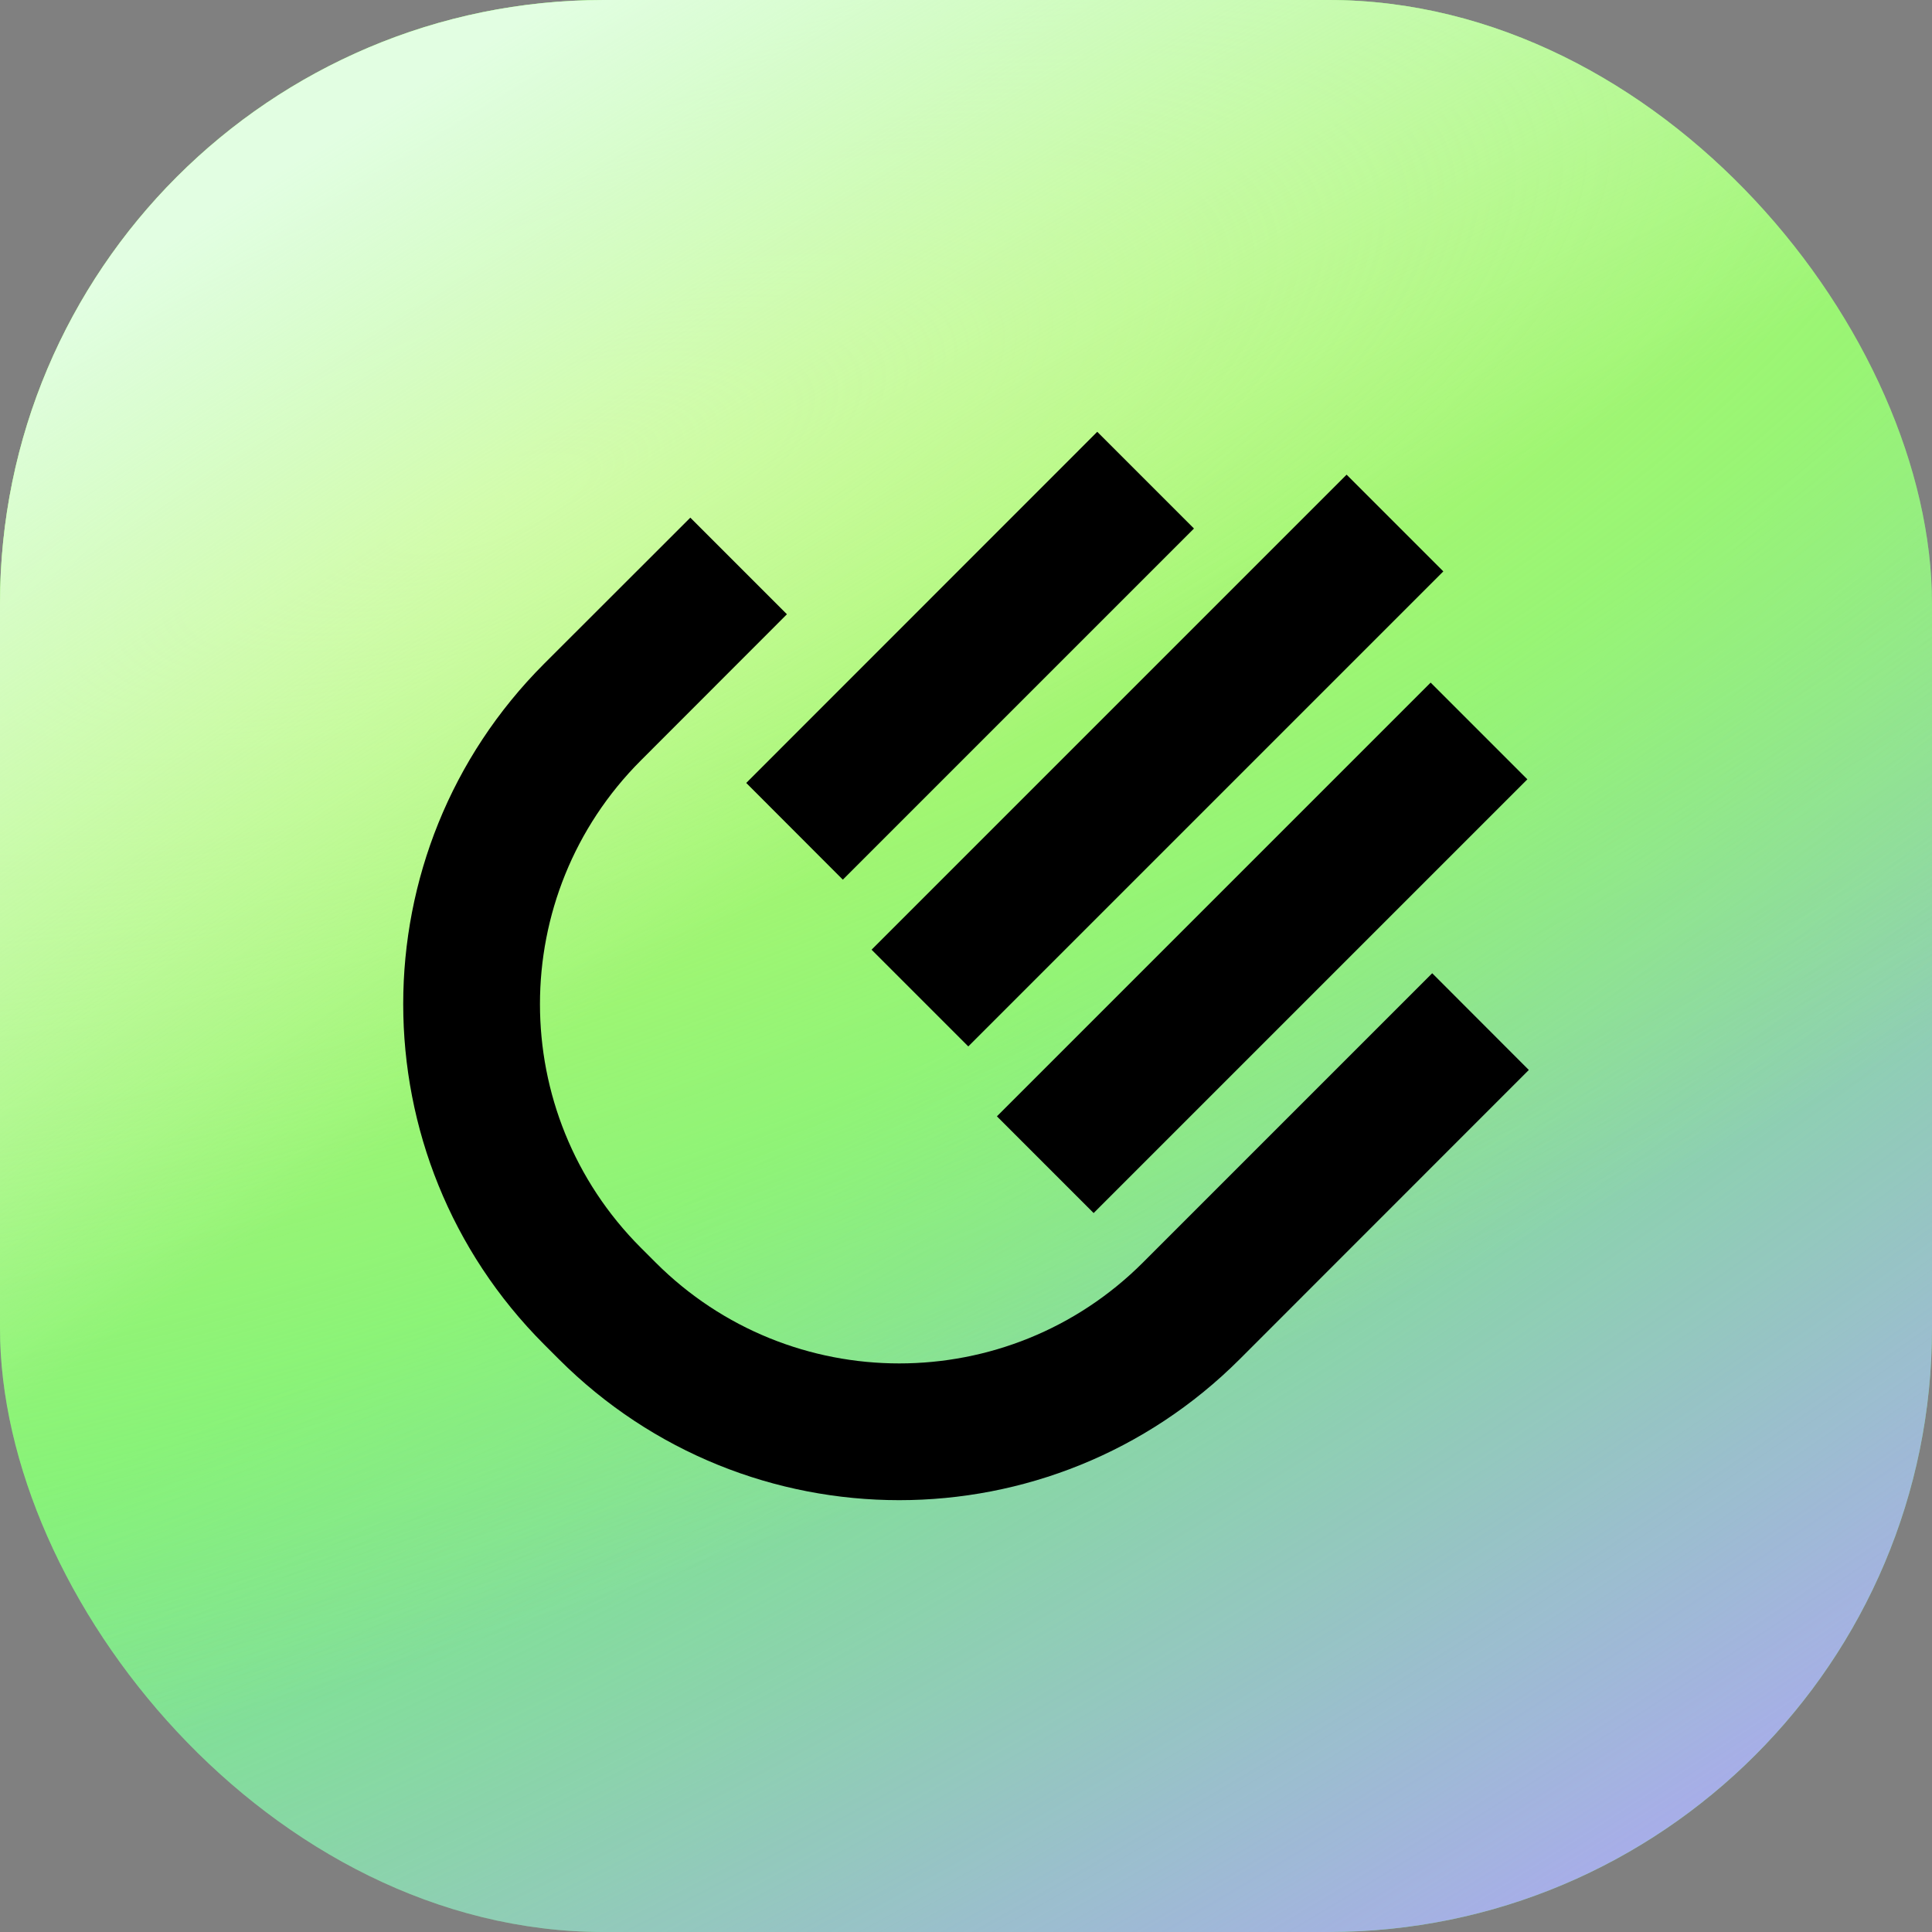 <svg width="16" height="16" viewBox="0 0 16 16" fill="none" xmlns="http://www.w3.org/2000/svg">
<rect x="0" y="0" width="16" height="16" fill="#808080" stroke="none"/>
<rect width="16" height="16" rx="5" fill="#75F07D"/>
<rect width="16" height="16" rx="5" fill="url(#paint0_radial_5710_34697)"/>
<rect width="16" height="16" rx="5" fill="url(#paint1_radial_5710_34697)"/>
<rect width="16" height="16" rx="5" fill="url(#paint2_radial_5710_34697)"/>
<path fill-rule="evenodd" clip-rule="evenodd" d="M6.18 6.484L9.087 3.576L9.888 4.377L6.98 7.285L6.18 6.484ZM5.717 4.287L4.507 5.496L5.308 6.297L6.517 5.087L5.717 4.287ZM5.308 6.297L4.507 5.496C2.95 7.053 2.95 9.578 4.507 11.135L4.628 11.256C6.185 12.813 8.709 12.813 10.267 11.256L10.267 11.256L12.661 8.861L11.861 8.06L9.466 10.455L9.466 10.455C8.351 11.57 6.543 11.57 5.429 10.455L5.308 10.334C4.193 9.219 4.193 7.412 5.308 6.297ZM11.152 3.931L7.218 7.865L8.019 8.666L11.953 4.732L11.152 3.931ZM8.256 9.245L11.848 5.653L12.649 6.454L9.057 10.046L8.256 9.245Z" fill="black"/>
<defs>
<radialGradient id="paint0_radial_5710_34697" cx="0" cy="0" r="1" gradientUnits="userSpaceOnUse" gradientTransform="translate(4.255 1.223) rotate(58.078) scale(18.419 42.061)">
<stop stop-color="#B1A1FD" stop-opacity="0"/>
<stop offset="0.446" stop-color="#B1A1FD" stop-opacity="0"/>
<stop offset="1" stop-color="#B1A1FD"/>
</radialGradient>
<radialGradient id="paint1_radial_5710_34697" cx="0" cy="0" r="1" gradientUnits="userSpaceOnUse" gradientTransform="translate(3.957 4.232) rotate(-109.998) scale(8.908 26.17)">
<stop stop-color="#C0FA6B"/>
<stop offset="1" stop-color="#C0FA6B" stop-opacity="0"/>
</radialGradient>
<radialGradient id="paint2_radial_5710_34697" cx="0" cy="0" r="1" gradientUnits="userSpaceOnUse" gradientTransform="translate(11.851 17.424) rotate(-121.113) scale(18.665 55.874)">
<stop stop-color="#E2FEE2" stop-opacity="0"/>
<stop offset="0.609" stop-color="#E2FEE2" stop-opacity="0"/>
<stop offset="1" stop-color="#E2FEE2"/>
</radialGradient>
</defs>
</svg>

